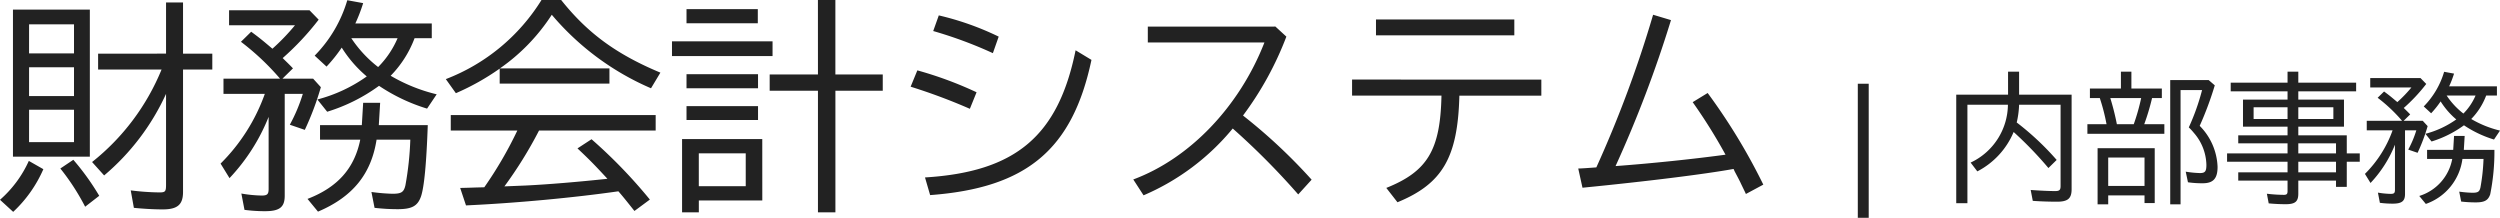 <svg id="h1_zaimu" xmlns="http://www.w3.org/2000/svg" width="357.969" height="31.188" viewBox="0 0 357.969 31.188">
  <path id="パス_1104" data-name="パス 1104" d="M24.576-.928c0,.992-.1,1.12-.96,1.12A35.344,35.344,0,0,1,19.52-.1l.448,2.5c1.248.128,2.848.224,4.128.224,2.112,0,2.912-.672,2.912-2.5V-17.408H31.2V-19.68H27.008v-7.328H24.576v7.328H14.848v2.272h9.088A32.7,32.7,0,0,1,13.984-4.16l1.728,1.92a33.422,33.422,0,0,0,8.864-11.68ZM13.664-25.984H2.656V-4.928H13.664Zm-8.7,2.112h6.432v4.16H4.96Zm0,6.144h6.432V-13.6H4.96Zm0,6.08h6.432v4.64H4.96ZM2.688,2.976a18.406,18.406,0,0,0,4.32-6.112L4.928-4.32A16.34,16.34,0,0,1,.8,1.248Zm12.32-2.3A35.52,35.52,0,0,0,11.3-4.48L9.44-3.232A32.458,32.458,0,0,1,12.992,2.24ZM47.648-11.36a25.081,25.081,0,0,0,7.424-3.712,25.817,25.817,0,0,0,6.88,3.264l1.376-2.048a24.074,24.074,0,0,1-6.592-2.656,15.408,15.408,0,0,0,3.424-5.376h2.464V-24H51.68a23.132,23.132,0,0,0,1.12-2.912l-2.272-.416a18.9,18.9,0,0,1-4.672,7.936l1.7,1.568a21.556,21.556,0,0,0,2.176-2.72,17.514,17.514,0,0,0,3.584,4.128,21.654,21.654,0,0,1-7.072,3.3Zm10.08-10.528a13.236,13.236,0,0,1-2.784,4.128,17.3,17.3,0,0,1-3.84-4.128ZM39.264-.32c0,.768-.192.96-.992.96A18.807,18.807,0,0,1,35.36.352l.448,2.336a22.018,22.018,0,0,0,2.944.192c2.08,0,2.816-.576,2.816-2.208V-13.92H44.16A23.62,23.62,0,0,1,42.3-9.5l2.144.736a41.351,41.351,0,0,0,2.3-6.112L45.632-16.1H41.248l1.5-1.472c-.64-.672-.992-.992-1.472-1.472a38.946,38.946,0,0,0,5.152-5.5L45.12-25.888H33.6v2.144h9.44a30.712,30.712,0,0,1-3.232,3.36c-1.44-1.216-1.824-1.536-3.04-2.432L35.3-21.376a36.117,36.117,0,0,1,5.6,5.28H32.8v2.176h5.92a26.671,26.671,0,0,1-6.336,9.984l1.28,2.08a27.737,27.737,0,0,0,5.6-8.768ZM59.552-7.36a44.706,44.706,0,0,1-.7,6.528C58.624.16,58.272.384,56.992.384A26.6,26.6,0,0,1,53.984.128L54.432,2.4a28.876,28.876,0,0,0,3.3.192c2.048,0,2.88-.448,3.36-1.856.448-1.344.768-4.7.96-10.176H55.04l.192-3.2H52.8l-.192,3.2H46.624v2.08h5.76c-.832,4.1-3.232,6.816-7.552,8.48l1.5,1.824C51.3.832,53.952-2.432,54.72-7.36ZM72.384-17.568a27.59,27.59,0,0,0,7.424-7.68A38.5,38.5,0,0,0,94.016-14.72l1.344-2.24c-6.368-2.656-10.464-5.7-14.208-10.4H78.336a27.856,27.856,0,0,1-13.7,11.328l1.44,2.016a34.791,34.791,0,0,0,6.272-3.52v2.144H88.064v-2.176Zm22.3,8.9V-10.88H65.344v2.208H74.88l-.064.128a56.285,56.285,0,0,1-4.672,8L68.9-.512c-.928.032-.928.032-2.208.064l.832,2.5C74.592,1.728,82.88.96,89.344.032c.672.768,1.152,1.376,2.3,2.816l2.208-1.632A71.866,71.866,0,0,0,85.5-7.424L83.488-6.112C85.184-4.512,85.7-4,87.776-1.76c-4.192.448-8.384.8-11.616.96l-3.136.128a59.039,59.039,0,0,0,4.96-8Zm15.264,1.216H98.464V3.04h2.4v-1.7h9.088Zm-9.088,2.048h6.72V-.7h-6.72ZM117.92-16.7h-6.912v2.336h6.912V3.04h2.5V-14.368H127.2V-16.7h-6.784V-27.36h-2.5ZM99.1-26.048v2.016h10.208v-2.016Zm-2.08,4.608v2.112h14.4V-21.44Zm2.08,4.7v2.016h10.24v-2.016Zm0,4.576v1.984h10.24V-12.16Zm44.7-9.952a40.832,40.832,0,0,0-8.576-3.04l-.8,2.24a60.3,60.3,0,0,1,8.544,3.168Zm-3.168,7.968a53.714,53.714,0,0,0-8.48-3.136l-.96,2.336a83.5,83.5,0,0,1,8.48,3.168ZM133.984.576c13.824-1.024,20.384-6.528,23.1-19.36l-2.272-1.376C152.32-7.9,146.24-2.752,133.248-1.952Zm31.168-24.128v2.272h16.7C178.272-12.1,171.168-4.672,163.072-1.664L164.544.608A33.709,33.709,0,0,0,177.312-8.96,104.242,104.242,0,0,1,186.688.48l1.92-2.112a77.772,77.772,0,0,0-9.824-9.184,46.475,46.475,0,0,0,6.208-11.3l-1.568-1.44ZM194.4-15.968v2.3h12.8c-.16,7.776-1.984,10.848-7.9,13.216L200.9,1.6c6.464-2.656,8.64-6.432,8.864-15.264H221.5v-2.3Zm3.424-8.608V-22.3h19.808v-2.272ZM227.392-.48c9.376-.928,17.344-1.92,21.632-2.688l.16.352c.288.544.544,1.024.8,1.536.1.224.352.736.768,1.6l.032.1,2.5-1.344a85.408,85.408,0,0,0-7.968-13.12l-2.144,1.312a76.558,76.558,0,0,1,4.7,7.52c-4.448.608-10.5,1.248-15.744,1.632a172.674,172.674,0,0,0,7.936-20.9l-2.56-.768a166.74,166.74,0,0,1-8.128,21.856c-.9.064-2.112.16-2.592.16Zm40.984,4.308h-1.562v-19.2h1.563ZM288.329-13.8h-7.42V1.74h1.6v-14.1h5.8a9.248,9.248,0,0,1-5.34,8.28l.96,1.26a11.211,11.211,0,0,0,5.2-5.64,53.449,53.449,0,0,1,4.98,5.16l1.18-1.16a39.392,39.392,0,0,0-5.56-5.24l-.16-.12a12.766,12.766,0,0,0,.34-2.54h5.94V-.72c0,.56-.16.72-.78.72-.7,0-2.2-.06-3.5-.16l.3,1.56c1.06.08,2.42.12,3.48.12,1.54,0,2.08-.46,2.08-1.78V-13.8h-7.52v-3.3h-1.58Zm17.66-.88V-17.1h-1.5v2.42h-4.44v1.36h1.42l.06.2a27.86,27.86,0,0,1,.88,3.44l.02.1h-2.74V-8.2h11.02V-9.58h-2.88a32.378,32.378,0,0,0,1.12-3.74h1.4v-1.36Zm1.4,1.36a29.163,29.163,0,0,1-1.06,3.74h-2.42a36.392,36.392,0,0,0-.94-3.74Zm1.94,7.18h-8.18V1.9h1.52V.62h5.2v1.1h1.46Zm-6.66,1.34h5.2V-.74h-5.2Zm14.38-11.1h-5.5V1.9h1.48V-14.46h3.08a32.027,32.027,0,0,1-1.9,5.34,8.163,8.163,0,0,1,.72.78,7.183,7.183,0,0,1,1.8,4.58c0,.94-.18,1.18-.94,1.18a14.514,14.514,0,0,1-2.02-.2l.32,1.52a13.97,13.97,0,0,0,2.12.14c1.5,0,2.12-.68,2.12-2.34a8.772,8.772,0,0,0-2.56-5.88,47.53,47.53,0,0,0,2.16-5.8Zm11.3,2.8h-6.38v3.88h6.38v1.24h-7.06v1.14h7.06V-5.4h-8.66v1.2h8.66v1.52h-7.06V-1.5h7.06V0c0,.42-.12.54-.54.54a21.327,21.327,0,0,1-2.42-.16l.26,1.38c.78.08,1.74.12,2.42.12,1.38,0,1.82-.38,1.82-1.52V-1.5h5.4v.9h1.54V-4.2h1.86V-5.4h-1.86V-7.98h-6.94V-9.22h6.54V-13.1h-6.54v-1.18h8.28v-1.24h-8.28V-17.1h-1.54v1.58h-8.14v1.24h8.14Zm0,1.1v1.68h-4.86V-12Zm1.54,0h5.02v1.68h-5.02Zm0,9.32V-4.2h5.4v1.52Zm0-2.72V-6.84h5.4V-5.4Zm19.08-1.7a15.676,15.676,0,0,0,4.64-2.32,16.135,16.135,0,0,0,4.3,2.04l.86-1.28a15.047,15.047,0,0,1-4.12-1.66,9.63,9.63,0,0,0,2.14-3.36h1.54V-15h-6.84a14.456,14.456,0,0,0,.7-1.82l-1.42-.26a11.812,11.812,0,0,1-2.92,4.96l1.06.98a13.471,13.471,0,0,0,1.36-1.7,10.947,10.947,0,0,0,2.24,2.58,13.533,13.533,0,0,1-4.42,2.06Zm6.3-6.58a8.272,8.272,0,0,1-1.74,2.58,10.814,10.814,0,0,1-2.4-2.58ZM343.729-.2c0,.48-.12.6-.62.6a11.754,11.754,0,0,1-1.82-.18l.28,1.46a13.761,13.761,0,0,0,1.84.12c1.3,0,1.76-.36,1.76-1.38V-8.7h1.62a14.763,14.763,0,0,1-1.16,2.76l1.34.46a25.843,25.843,0,0,0,1.44-3.82l-.7-.76h-2.74l.94-.92c-.4-.42-.62-.62-.92-.92a24.34,24.34,0,0,0,3.22-3.44l-.82-.84h-7.2v1.34h5.9a19.2,19.2,0,0,1-2.02,2.1c-.9-.76-1.14-.96-1.9-1.52l-.92.9a22.573,22.573,0,0,1,3.5,3.3h-5.06V-8.7h3.7a16.67,16.67,0,0,1-3.96,6.24l.8,1.3a17.336,17.336,0,0,0,3.5-5.48Zm12.68-4.4a27.941,27.941,0,0,1-.44,4.08c-.14.62-.36.76-1.16.76a16.625,16.625,0,0,1-1.88-.16l.28,1.42a18.048,18.048,0,0,0,2.06.12c1.28,0,1.8-.28,2.1-1.16a30.917,30.917,0,0,0,.6-6.36h-4.38l.12-2h-1.52l-.12,2h-3.74v1.3h3.6a6.851,6.851,0,0,1-4.72,5.3l.94,1.14a7.9,7.9,0,0,0,5.24-6.44Z" transform="translate(-0.8 27.36)" fill="#222"/>
</svg>
